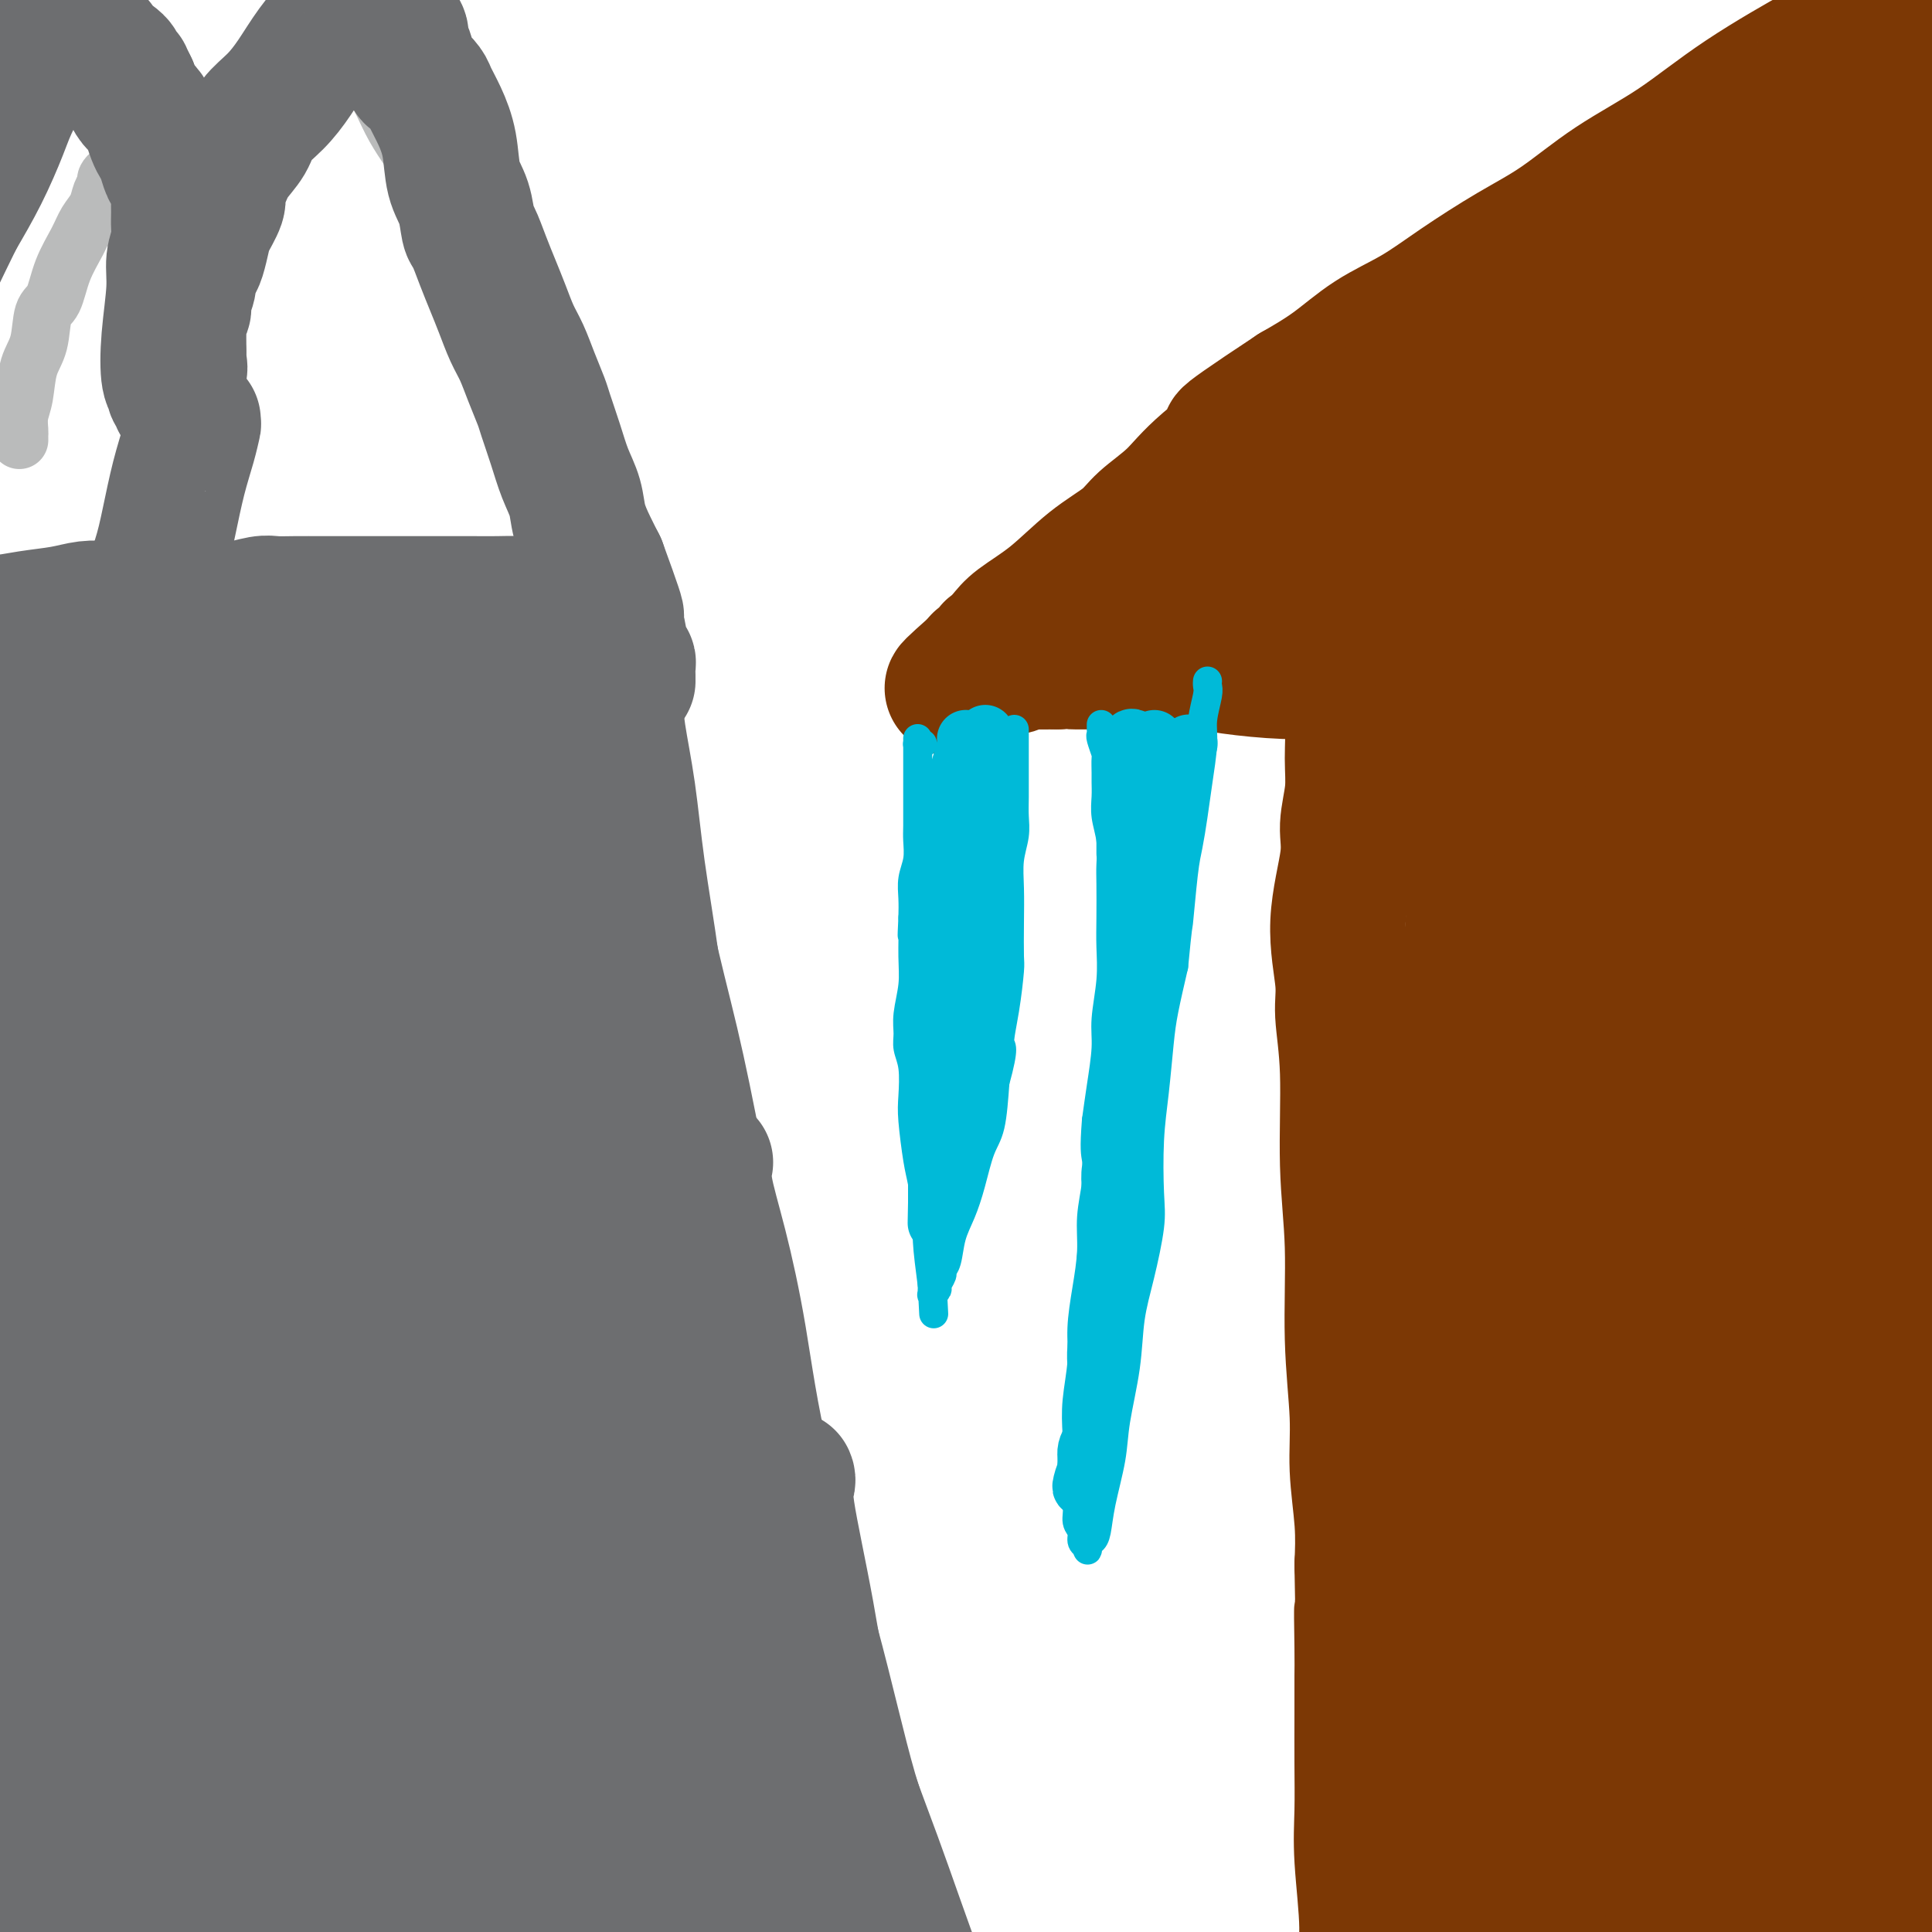 <svg viewBox='0 0 400 400' version='1.1' xmlns='http://www.w3.org/2000/svg' xmlns:xlink='http://www.w3.org/1999/xlink'><g fill='none' stroke='#7C3805' stroke-width='28' stroke-linecap='round' stroke-linejoin='round'><path d='M393,0c-0.029,-0.116 -0.059,-0.231 0,0c0.059,0.231 0.206,0.809 0,1c-0.206,0.191 -0.765,-0.003 -1,0c-0.235,0.003 -0.146,0.204 -1,1c-0.854,0.796 -2.652,2.186 -4,3c-1.348,0.814 -2.244,1.051 -4,2c-1.756,0.949 -4.370,2.610 -5,3c-0.630,0.390 0.723,-0.490 -2,1c-2.723,1.490 -9.521,5.351 -15,9c-5.479,3.649 -9.639,7.086 -14,10c-4.361,2.914 -8.925,5.304 -13,8c-4.075,2.696 -7.662,5.699 -11,8c-3.338,2.301 -6.427,3.899 -10,6c-3.573,2.101 -7.629,4.704 -11,7c-3.371,2.296 -6.058,4.286 -9,6c-2.942,1.714 -6.138,3.154 -9,5c-2.862,1.846 -5.389,4.099 -8,6c-2.611,1.901 -5.305,3.451 -8,5'/><path d='M268,81c-21.208,14.014 -11.727,8.547 -10,8c1.727,-0.547 -4.300,3.824 -8,7c-3.700,3.176 -5.074,5.156 -7,7c-1.926,1.844 -4.403,3.550 -6,5c-1.597,1.450 -2.315,2.643 -4,4c-1.685,1.357 -4.339,2.878 -7,5c-2.661,2.122 -5.329,4.843 -8,7c-2.671,2.157 -5.345,3.748 -7,5c-1.655,1.252 -2.289,2.164 -3,3c-0.711,0.836 -1.497,1.596 -2,2c-0.503,0.404 -0.723,0.452 -1,1c-0.277,0.548 -0.609,1.597 -1,2c-0.391,0.403 -0.840,0.160 -1,0c-0.160,-0.160 -0.033,-0.239 0,0c0.033,0.239 -0.030,0.795 0,1c0.030,0.205 0.151,0.059 0,0c-0.151,-0.059 -0.576,-0.029 -1,0'/><path d='M202,138c-9.986,8.818 -1.952,2.363 1,0c2.952,-2.363 0.821,-0.633 0,0c-0.821,0.633 -0.333,0.171 0,0c0.333,-0.171 0.513,-0.050 1,0c0.487,0.050 1.283,0.027 2,0c0.717,-0.027 1.355,-0.060 2,0c0.645,0.060 1.297,0.212 2,0c0.703,-0.212 1.459,-0.788 2,-1c0.541,-0.212 0.869,-0.061 2,0c1.131,0.061 3.066,0.030 5,0'/><path d='M219,137c3.075,-0.155 2.264,-0.042 3,0c0.736,0.042 3.020,0.014 5,0c1.980,-0.014 3.656,-0.014 6,0c2.344,0.014 5.355,0.042 8,0c2.645,-0.042 4.924,-0.154 7,0c2.076,0.154 3.949,0.574 7,1c3.051,0.426 7.280,0.859 11,1c3.720,0.141 6.931,-0.011 11,0c4.069,0.011 8.996,0.186 15,0c6.004,-0.186 13.084,-0.732 18,-1c4.916,-0.268 7.668,-0.257 13,-1c5.332,-0.743 13.244,-2.240 20,-3c6.756,-0.760 12.357,-0.781 18,-1c5.643,-0.219 11.326,-0.634 18,-1c6.674,-0.366 14.337,-0.683 22,-1'/><path d='M401,131c18.702,-1.345 10.958,-0.708 11,-1c0.042,-0.292 7.869,-1.512 11,-2c3.131,-0.488 1.565,-0.244 0,0'/><path d='M278,137c0.033,-0.029 0.065,-0.058 0,0c-0.065,0.058 -0.228,0.205 0,1c0.228,0.795 0.847,2.240 1,3c0.153,0.760 -0.160,0.835 0,2c0.160,1.165 0.791,3.421 1,6c0.209,2.579 -0.005,5.482 0,8c0.005,2.518 0.230,4.651 0,7c-0.230,2.349 -0.914,4.913 -1,7c-0.086,2.087 0.426,3.695 0,7c-0.426,3.305 -1.790,8.306 -2,13c-0.210,4.694 0.732,9.081 1,12c0.268,2.919 -0.140,4.370 0,7c0.140,2.630 0.826,6.440 1,12c0.174,5.560 -0.165,12.870 0,19c0.165,6.130 0.832,11.081 1,17c0.168,5.919 -0.165,12.807 0,19c0.165,6.193 0.828,11.691 1,16c0.172,4.309 -0.146,7.429 0,11c0.146,3.571 0.756,7.592 1,11c0.244,3.408 0.122,6.204 0,9'/><path d='M282,324c0.619,31.128 0.166,15.449 0,11c-0.166,-4.449 -0.044,2.334 0,6c0.044,3.666 0.011,4.216 0,6c-0.011,1.784 0.002,4.803 0,8c-0.002,3.197 -0.018,6.572 0,10c0.018,3.428 0.069,6.907 0,10c-0.069,3.093 -0.257,5.799 0,10c0.257,4.201 0.959,9.896 1,14c0.041,4.104 -0.577,6.616 -1,12c-0.423,5.384 -0.649,13.639 -1,19c-0.351,5.361 -0.825,7.828 -1,9c-0.175,1.172 -0.050,1.049 0,1c0.050,-0.049 0.025,-0.025 0,0'/><path d='M281,98c0.103,-0.023 0.207,-0.045 0,0c-0.207,0.045 -0.723,0.159 -2,1c-1.277,0.841 -3.314,2.410 -5,4c-1.686,1.590 -3.019,3.202 -4,4c-0.981,0.798 -1.609,0.783 -2,1c-0.391,0.217 -0.544,0.667 -1,1c-0.456,0.333 -1.216,0.548 0,0c1.216,-0.548 4.408,-1.858 9,-4c4.592,-2.142 10.583,-5.117 17,-9c6.417,-3.883 13.261,-8.674 19,-12c5.739,-3.326 10.374,-5.187 14,-7c3.626,-1.813 6.245,-3.577 1,-1c-5.245,2.577 -18.353,9.494 -29,16c-10.647,6.506 -18.835,12.599 -24,16c-5.165,3.401 -7.309,4.108 -9,5c-1.691,0.892 -2.928,1.968 -1,1c1.928,-0.968 7.022,-3.981 15,-8c7.978,-4.019 18.840,-9.044 27,-13c8.160,-3.956 13.617,-6.845 16,-8c2.383,-1.155 1.691,-0.578 1,0'/><path d='M323,85c6.341,-3.092 -6.806,3.179 -19,10c-12.194,6.821 -23.436,14.194 -33,20c-9.564,5.806 -17.449,10.047 -21,12c-3.551,1.953 -2.769,1.620 -3,2c-0.231,0.380 -1.474,1.473 0,0c1.474,-1.473 5.667,-5.511 16,-12c10.333,-6.489 26.808,-15.427 39,-22c12.192,-6.573 20.103,-10.781 25,-13c4.897,-2.219 6.782,-2.450 8,-3c1.218,-0.550 1.770,-1.420 -1,0c-2.770,1.420 -8.860,5.130 -13,7c-4.140,1.870 -6.328,1.900 -8,2c-1.672,0.100 -2.826,0.270 3,-6c5.826,-6.270 18.634,-18.980 24,-24c5.366,-5.020 3.291,-2.352 5,-3c1.709,-0.648 7.203,-4.614 7,-4c-0.203,0.614 -6.101,5.807 -12,11'/><path d='M340,62c-7.401,5.845 -19.903,14.957 -28,21c-8.097,6.043 -11.789,9.016 -15,11c-3.211,1.984 -5.942,2.977 -1,0c4.942,-2.977 17.558,-9.924 34,-20c16.442,-10.076 36.711,-23.279 51,-32c14.289,-8.721 22.600,-12.958 27,-15c4.400,-2.042 4.890,-1.888 3,-1c-1.890,0.888 -6.160,2.509 -15,8c-8.840,5.491 -22.248,14.850 -29,19c-6.752,4.150 -6.847,3.089 -7,2c-0.153,-1.089 -0.365,-2.207 7,-8c7.365,-5.793 22.308,-16.262 31,-22c8.692,-5.738 11.134,-6.744 14,-8c2.866,-1.256 6.156,-2.761 3,1c-3.156,3.761 -12.759,12.789 -21,20c-8.241,7.211 -15.121,12.606 -22,18'/><path d='M372,56c-8.893,7.212 -9.625,6.243 -11,7c-1.375,0.757 -3.392,3.239 -1,1c2.392,-2.239 9.193,-9.198 18,-17c8.807,-7.802 19.620,-16.447 26,-21c6.380,-4.553 8.327,-5.013 4,-3c-4.327,2.013 -14.927,6.498 -24,11c-9.073,4.502 -16.620,9.019 -22,12c-5.380,2.981 -8.592,4.424 -10,5c-1.408,0.576 -1.012,0.285 8,-5c9.012,-5.285 26.640,-15.565 37,-21c10.360,-5.435 13.453,-6.026 17,-8c3.547,-1.974 7.550,-5.333 2,0c-5.550,5.333 -20.653,19.357 -38,34c-17.347,14.643 -36.940,29.904 -52,41c-15.060,11.096 -25.589,18.027 -31,21c-5.411,2.973 -5.706,1.986 -6,1'/><path d='M289,114c-2.870,-0.357 8.454,-12.248 21,-22c12.546,-9.752 26.312,-17.363 36,-23c9.688,-5.637 15.297,-9.300 15,-7c-0.297,2.300 -6.499,10.562 -9,14c-2.501,3.438 -1.299,2.053 -9,9c-7.701,6.947 -24.304,22.225 -35,31c-10.696,8.775 -15.487,11.048 -18,12c-2.513,0.952 -2.750,0.582 7,-7c9.750,-7.582 29.486,-22.375 42,-31c12.514,-8.625 17.805,-11.082 23,-14c5.195,-2.918 10.294,-6.297 10,-4c-0.294,2.297 -5.979,10.270 -13,18c-7.021,7.730 -15.377,15.216 -20,19c-4.623,3.784 -5.514,3.865 -4,3c1.514,-0.865 5.433,-2.676 13,-8c7.567,-5.324 18.784,-14.162 30,-23'/><path d='M378,81c9.915,-7.287 13.201,-10.003 13,-9c-0.201,1.003 -3.889,5.726 -15,17c-11.111,11.274 -29.645,29.099 -39,38c-9.355,8.901 -9.530,8.877 -9,7c0.530,-1.877 1.765,-5.607 11,-15c9.235,-9.393 26.469,-24.448 39,-35c12.531,-10.552 20.359,-16.600 25,-20c4.641,-3.400 6.095,-4.151 4,-2c-2.095,2.151 -7.739,7.204 -15,14c-7.261,6.796 -16.138,15.333 -22,21c-5.862,5.667 -8.710,8.463 -6,6c2.710,-2.463 10.978,-10.185 20,-19c9.022,-8.815 18.800,-18.724 24,-24c5.200,-5.276 5.823,-5.921 5,-5c-0.823,0.921 -3.092,3.406 -9,10c-5.908,6.594 -15.454,17.297 -25,28'/><path d='M379,93c-7.424,8.189 -8.984,9.661 -8,8c0.984,-1.661 4.511,-6.457 10,-13c5.489,-6.543 12.940,-14.834 19,-21c6.060,-6.166 10.730,-10.208 13,-11c2.270,-0.792 2.141,1.666 -11,18c-13.141,16.334 -39.295,46.544 -40,51c-0.705,4.456 24.038,-16.842 39,-30c14.962,-13.158 20.145,-18.176 13,-11c-7.145,7.176 -26.616,26.547 -30,31c-3.384,4.453 9.319,-6.014 17,-12c7.681,-5.986 10.341,-7.493 13,-9'/><path d='M414,94c5.412,-4.227 3.942,-4.294 0,-1c-3.942,3.294 -10.356,9.947 -16,15c-5.644,5.053 -10.519,8.504 -13,10c-2.481,1.496 -2.567,1.037 -1,0c1.567,-1.037 4.789,-2.653 9,-5c4.211,-2.347 9.413,-5.427 12,-7c2.587,-1.573 2.561,-1.641 1,0c-1.561,1.641 -4.656,4.990 -7,7c-2.344,2.010 -3.935,2.679 -4,3c-0.065,0.321 1.397,0.293 5,-1c3.603,-1.293 9.347,-3.852 12,-5c2.653,-1.148 2.214,-0.886 1,0c-1.214,0.886 -3.204,2.396 -4,3c-0.796,0.604 -0.398,0.302 0,0'/><path d='M319,117c-0.002,0.011 -0.003,0.021 0,0c0.003,-0.021 0.012,-0.075 0,0c-0.012,0.075 -0.044,0.279 0,1c0.044,0.721 0.163,1.960 0,3c-0.163,1.040 -0.610,1.880 -1,3c-0.390,1.120 -0.723,2.521 -1,4c-0.277,1.479 -0.496,3.037 -1,5c-0.504,1.963 -1.291,4.333 -2,6c-0.709,1.667 -1.338,2.633 -2,4c-0.662,1.367 -1.357,3.135 -2,5c-0.643,1.865 -1.234,3.827 -2,6c-0.766,2.173 -1.708,4.556 -2,8c-0.292,3.444 0.066,7.949 0,13c-0.066,5.051 -0.557,10.647 -1,16c-0.443,5.353 -0.840,10.462 -1,14c-0.160,3.538 -0.084,5.503 0,9c0.084,3.497 0.177,8.525 0,13c-0.177,4.475 -0.625,8.397 -1,12c-0.375,3.603 -0.679,6.887 -1,10c-0.321,3.113 -0.661,6.057 -1,9'/><path d='M301,258c-1.061,15.743 -1.212,7.101 -1,6c0.212,-1.101 0.789,5.339 1,10c0.211,4.661 0.058,7.543 0,11c-0.058,3.457 -0.019,7.488 0,11c0.019,3.512 0.019,6.504 0,9c-0.019,2.496 -0.057,4.494 0,7c0.057,2.506 0.211,5.518 0,8c-0.211,2.482 -0.786,4.432 -1,7c-0.214,2.568 -0.069,5.753 0,8c0.069,2.247 0.060,3.555 0,6c-0.060,2.445 -0.171,6.028 0,9c0.171,2.972 0.623,5.333 1,8c0.377,2.667 0.678,5.641 1,9c0.322,3.359 0.663,7.103 1,11c0.337,3.897 0.668,7.949 1,12'/><path d='M304,390c0.574,7.333 0.011,5.665 0,7c-0.011,1.335 0.532,5.672 1,8c0.468,2.328 0.861,2.646 1,4c0.139,1.354 0.023,3.745 0,5c-0.023,1.255 0.046,1.374 0,1c-0.046,-0.374 -0.206,-1.240 0,-1c0.206,0.240 0.778,1.587 0,-3c-0.778,-4.587 -2.905,-15.108 -4,-25c-1.095,-9.892 -1.156,-19.157 -1,-27c0.156,-7.843 0.531,-14.265 1,-22c0.469,-7.735 1.034,-16.782 2,-25c0.966,-8.218 2.333,-15.608 4,-24c1.667,-8.392 3.632,-17.785 5,-28c1.368,-10.215 2.137,-21.250 3,-30c0.863,-8.750 1.818,-15.214 3,-23c1.182,-7.786 2.591,-16.893 4,-26'/><path d='M323,181c3.884,-28.229 3.094,-20.803 3,-23c-0.094,-2.197 0.509,-14.017 1,-20c0.491,-5.983 0.871,-6.130 1,-7c0.129,-0.870 0.007,-2.462 0,-1c-0.007,1.462 0.099,5.979 0,16c-0.099,10.021 -0.405,25.547 -1,40c-0.595,14.453 -1.481,27.834 -2,38c-0.519,10.166 -0.672,17.116 -1,28c-0.328,10.884 -0.831,25.703 -1,38c-0.169,12.297 -0.003,22.074 0,30c0.003,7.926 -0.158,14.003 0,20c0.158,5.997 0.633,11.913 1,16c0.367,4.087 0.624,6.343 1,8c0.376,1.657 0.870,2.715 1,4c0.130,1.285 -0.106,2.796 0,-2c0.106,-4.796 0.553,-15.898 1,-27'/><path d='M327,339c0.405,-12.156 0.918,-28.045 1,-41c0.082,-12.955 -0.266,-22.976 0,-37c0.266,-14.024 1.147,-32.050 3,-46c1.853,-13.950 4.680,-23.824 7,-33c2.320,-9.176 4.134,-17.655 6,-24c1.866,-6.345 3.786,-10.556 5,-13c1.214,-2.444 1.723,-3.121 3,-2c1.277,1.121 3.322,4.041 4,12c0.678,7.959 -0.012,20.959 -1,34c-0.988,13.041 -2.276,26.124 -3,35c-0.724,8.876 -0.885,13.544 -1,21c-0.115,7.456 -0.183,17.700 0,24c0.183,6.300 0.616,8.658 1,12c0.384,3.342 0.719,7.669 1,-1c0.281,-8.669 0.509,-30.334 1,-46c0.491,-15.666 1.246,-25.333 2,-35'/><path d='M356,199c1.599,-20.227 3.597,-29.795 6,-38c2.403,-8.205 5.213,-15.049 7,-20c1.787,-4.951 2.553,-8.010 4,-6c1.447,2.010 3.575,9.089 4,19c0.425,9.911 -0.854,22.654 -2,38c-1.146,15.346 -2.158,33.296 -3,46c-0.842,12.704 -1.513,20.163 -2,25c-0.487,4.837 -0.792,7.051 -1,9c-0.208,1.949 -0.321,3.632 1,-2c1.321,-5.632 4.077,-18.580 7,-36c2.923,-17.420 6.013,-39.313 9,-55c2.987,-15.687 5.869,-25.167 8,-30c2.131,-4.833 3.509,-5.017 4,-6c0.491,-0.983 0.094,-2.765 0,2c-0.094,4.765 0.116,16.076 0,30c-0.116,13.924 -0.558,30.462 -1,47'/><path d='M397,222c-0.093,19.265 0.173,27.926 0,35c-0.173,7.074 -0.787,12.560 -1,16c-0.213,3.440 -0.026,4.833 0,1c0.026,-3.833 -0.110,-12.892 0,-27c0.110,-14.108 0.464,-33.267 2,-48c1.536,-14.733 4.254,-25.042 6,-33c1.746,-7.958 2.521,-13.565 3,-16c0.479,-2.435 0.662,-1.697 1,-2c0.338,-0.303 0.831,-1.645 1,4c0.169,5.645 0.015,18.278 -1,33c-1.015,14.722 -2.892,31.535 -4,43c-1.108,11.465 -1.446,17.583 -3,26c-1.554,8.417 -4.324,19.132 -6,29c-1.676,9.868 -2.259,18.887 -3,27c-0.741,8.113 -1.640,15.318 -2,22c-0.360,6.682 -0.180,12.841 0,19'/><path d='M390,351c-2.588,27.661 -0.059,13.815 1,12c1.059,-1.815 0.648,8.401 1,15c0.352,6.599 1.468,9.581 2,12c0.532,2.419 0.478,4.274 1,10c0.522,5.726 1.618,15.324 2,21c0.382,5.676 0.051,7.428 0,8c-0.051,0.572 0.179,-0.038 0,0c-0.179,0.038 -0.765,0.725 -1,1c-0.235,0.275 -0.117,0.137 0,0'/><path d='M383,246c0.006,-0.058 0.011,-0.117 0,0c-0.011,0.117 -0.039,0.408 0,1c0.039,0.592 0.146,1.484 0,2c-0.146,0.516 -0.546,0.655 -1,4c-0.454,3.345 -0.961,9.897 -1,17c-0.039,7.103 0.389,14.757 0,22c-0.389,7.243 -1.597,14.076 -2,20c-0.403,5.924 -0.003,10.940 -1,20c-0.997,9.060 -3.391,22.165 -4,37c-0.609,14.835 0.569,31.399 1,40c0.431,8.601 0.116,9.239 0,10c-0.116,0.761 -0.033,1.646 0,2c0.033,0.354 0.017,0.177 0,0'/><path d='M375,257c0.005,-0.151 0.009,-0.302 0,0c-0.009,0.302 -0.032,1.056 0,2c0.032,0.944 0.120,2.076 0,4c-0.120,1.924 -0.449,4.639 -1,14c-0.551,9.361 -1.325,25.367 -2,41c-0.675,15.633 -1.253,30.893 -2,45c-0.747,14.107 -1.664,27.059 -2,37c-0.336,9.941 -0.090,16.869 0,21c0.090,4.131 0.026,5.466 0,6c-0.026,0.534 -0.013,0.267 0,0'/><path d='M354,282c-0.006,-0.239 -0.012,-0.477 0,0c0.012,0.477 0.044,1.670 0,5c-0.044,3.330 -0.162,8.796 0,15c0.162,6.204 0.604,13.147 1,20c0.396,6.853 0.747,13.615 1,20c0.253,6.385 0.408,12.392 1,24c0.592,11.608 1.621,28.818 2,42c0.379,13.182 0.108,22.338 0,26c-0.108,3.662 -0.054,1.831 0,0'/><path d='M350,287c0.006,0.115 0.012,0.230 0,0c-0.012,-0.230 -0.040,-0.804 0,-1c0.040,-0.196 0.150,-0.015 0,1c-0.150,1.015 -0.559,2.862 -1,8c-0.441,5.138 -0.913,13.567 -1,21c-0.087,7.433 0.212,13.870 0,26c-0.212,12.130 -0.933,29.952 -1,45c-0.067,15.048 0.520,27.321 1,35c0.480,7.679 0.851,10.766 1,12c0.149,1.234 0.074,0.617 0,0'/><path d='M333,306c0.008,0.371 0.016,0.741 0,1c-0.016,0.259 -0.057,0.406 0,1c0.057,0.594 0.211,1.634 0,4c-0.211,2.366 -0.789,6.057 -1,18c-0.211,11.943 -0.057,32.139 0,48c0.057,15.861 0.015,27.386 0,39c-0.015,11.614 -0.004,23.318 0,28c0.004,4.682 0.002,2.341 0,0'/><path d='M321,340c0.006,0.162 0.013,0.324 0,1c-0.013,0.676 -0.044,1.866 0,3c0.044,1.134 0.165,2.211 0,7c-0.165,4.789 -0.615,13.290 -1,20c-0.385,6.710 -0.705,11.630 -1,16c-0.295,4.370 -0.563,8.192 -1,15c-0.437,6.808 -1.041,16.602 -1,26c0.041,9.398 0.726,18.399 1,22c0.274,3.601 0.137,1.800 0,0'/><path d='M314,368c0.115,-0.137 0.230,-0.273 0,0c-0.230,0.273 -0.804,0.957 -1,2c-0.196,1.043 -0.014,2.445 0,6c0.014,3.555 -0.141,9.262 0,16c0.141,6.738 0.576,14.506 1,20c0.424,5.494 0.835,8.712 1,10c0.165,1.288 0.082,0.644 0,0'/></g>
<g fill='none' stroke='#00BAD8' stroke-width='6' stroke-linecap='round' stroke-linejoin='round'><path d='M191,154c-0.423,-0.031 -0.845,-0.062 -1,0c-0.155,0.062 -0.041,0.215 0,0c0.041,-0.215 0.011,-0.800 0,-1c-0.011,-0.200 -0.003,-0.014 0,0c0.003,0.014 0.001,-0.144 0,0c-0.001,0.144 -0.000,0.591 0,1c0.000,0.409 0.000,0.781 0,1c-0.000,0.219 -0.000,0.286 0,1c0.000,0.714 -0.000,2.076 0,3c0.000,0.924 0.000,1.409 0,2c-0.000,0.591 -0.000,1.287 0,2c0.000,0.713 0.001,1.443 0,2c-0.001,0.557 -0.004,0.942 0,2c0.004,1.058 0.015,2.789 0,4c-0.015,1.211 -0.057,1.902 0,3c0.057,1.098 0.211,2.604 0,4c-0.211,1.396 -0.788,2.684 -1,4c-0.212,1.316 -0.061,2.662 0,4c0.061,1.338 0.030,2.669 0,4'/><path d='M189,190c-0.305,6.021 -0.067,3.072 0,3c0.067,-0.072 -0.036,2.732 0,5c0.036,2.268 0.209,4.001 0,6c-0.209,1.999 -0.802,4.264 -1,6c-0.198,1.736 -0.001,2.942 0,4c0.001,1.058 -0.193,1.967 0,3c0.193,1.033 0.772,2.191 1,4c0.228,1.809 0.103,4.270 0,6c-0.103,1.730 -0.186,2.731 0,5c0.186,2.269 0.641,5.807 1,8c0.359,2.193 0.622,3.041 1,5c0.378,1.959 0.871,5.027 1,7c0.129,1.973 -0.106,2.849 0,5c0.106,2.151 0.553,5.575 1,9'/><path d='M193,266c0.619,11.769 0.166,3.192 0,0c-0.166,-3.192 -0.046,-0.998 0,0c0.046,0.998 0.016,0.800 0,1c-0.016,0.200 -0.020,0.798 0,1c0.020,0.202 0.062,0.009 0,0c-0.062,-0.009 -0.228,0.167 0,0c0.228,-0.167 0.849,-0.675 1,-1c0.151,-0.325 -0.168,-0.466 0,-1c0.168,-0.534 0.821,-1.460 1,-2c0.179,-0.540 -0.118,-0.693 0,-1c0.118,-0.307 0.650,-0.767 1,-2c0.350,-1.233 0.517,-3.239 1,-5c0.483,-1.761 1.281,-3.279 2,-5c0.719,-1.721 1.358,-3.647 2,-6c0.642,-2.353 1.288,-5.134 2,-7c0.712,-1.866 1.489,-2.819 2,-5c0.511,-2.181 0.755,-5.591 1,-9'/><path d='M206,224c2.193,-8.008 1.176,-7.028 1,-8c-0.176,-0.972 0.489,-3.896 1,-7c0.511,-3.104 0.868,-6.387 1,-8c0.132,-1.613 0.039,-1.554 0,-3c-0.039,-1.446 -0.025,-4.396 0,-7c0.025,-2.604 0.059,-4.862 0,-7c-0.059,-2.138 -0.212,-4.155 0,-6c0.212,-1.845 0.789,-3.518 1,-5c0.211,-1.482 0.057,-2.774 0,-4c-0.057,-1.226 -0.015,-2.385 0,-4c0.015,-1.615 0.004,-3.687 0,-5c-0.004,-1.313 -0.001,-1.867 0,-3c0.001,-1.133 0.000,-2.843 0,-4c-0.000,-1.157 -0.000,-1.759 0,-2c0.000,-0.241 0.000,-0.120 0,0'/><path d='M228,150c0.002,0.451 0.004,0.902 0,1c-0.004,0.098 -0.015,-0.159 0,0c0.015,0.159 0.057,0.732 0,1c-0.057,0.268 -0.211,0.231 0,1c0.211,0.769 0.789,2.344 1,3c0.211,0.656 0.056,0.393 0,1c-0.056,0.607 -0.011,2.082 0,3c0.011,0.918 -0.011,1.278 0,2c0.011,0.722 0.056,1.807 0,3c-0.056,1.193 -0.211,2.495 0,4c0.211,1.505 0.788,3.212 1,5c0.212,1.788 0.058,3.658 0,5c-0.058,1.342 -0.019,2.157 0,4c0.019,1.843 0.020,4.712 0,7c-0.020,2.288 -0.061,3.993 0,6c0.061,2.007 0.224,4.317 0,7c-0.224,2.683 -0.833,5.740 -1,8c-0.167,2.260 0.109,3.724 0,6c-0.109,2.276 -0.603,5.365 -1,8c-0.397,2.635 -0.699,4.818 -1,7'/><path d='M227,232c-0.481,6.085 -0.184,6.799 0,8c0.184,1.201 0.256,2.889 0,5c-0.256,2.111 -0.838,4.645 -1,7c-0.162,2.355 0.097,4.533 0,7c-0.097,2.467 -0.548,5.224 -1,8c-0.452,2.776 -0.904,5.571 -1,8c-0.096,2.429 0.166,4.492 0,7c-0.166,2.508 -0.758,5.462 -1,8c-0.242,2.538 -0.132,4.662 0,7c0.132,2.338 0.288,4.891 0,7c-0.288,2.109 -1.020,3.773 -1,5c0.020,1.227 0.793,2.017 1,3c0.207,0.983 -0.151,2.160 0,3c0.151,0.840 0.810,1.341 1,2c0.190,0.659 -0.089,1.474 0,2c0.089,0.526 0.544,0.763 1,1'/><path d='M225,320c0.417,1.747 -0.039,0.615 0,0c0.039,-0.615 0.573,-0.715 1,-1c0.427,-0.285 0.748,-0.757 1,-2c0.252,-1.243 0.434,-3.256 1,-6c0.566,-2.744 1.516,-6.217 2,-9c0.484,-2.783 0.501,-4.876 1,-8c0.499,-3.124 1.479,-7.278 2,-11c0.521,-3.722 0.584,-7.013 1,-10c0.416,-2.987 1.186,-5.669 2,-9c0.814,-3.331 1.671,-7.310 2,-10c0.329,-2.690 0.129,-4.092 0,-7c-0.129,-2.908 -0.186,-7.323 0,-11c0.186,-3.677 0.617,-6.614 1,-10c0.383,-3.386 0.719,-7.219 1,-10c0.281,-2.781 0.509,-4.509 1,-7c0.491,-2.491 1.246,-5.746 2,-9'/><path d='M243,200c0.952,-9.863 0.832,-7.520 1,-9c0.168,-1.480 0.623,-6.783 1,-10c0.377,-3.217 0.674,-4.347 1,-6c0.326,-1.653 0.680,-3.829 1,-6c0.320,-2.171 0.608,-4.336 1,-7c0.392,-2.664 0.890,-5.828 1,-8c0.110,-2.172 -0.167,-3.353 0,-5c0.167,-1.647 0.777,-3.761 1,-5c0.223,-1.239 0.060,-1.603 0,-2c-0.060,-0.397 -0.017,-0.828 0,-1c0.017,-0.172 0.009,-0.086 0,0'/></g>
<g fill='none' stroke='#00BAD8' stroke-width='12' stroke-linecap='round' stroke-linejoin='round'><path d='M200,153c0.006,0.005 0.012,0.009 0,0c-0.012,-0.009 -0.041,-0.032 0,0c0.041,0.032 0.151,0.120 0,1c-0.151,0.880 -0.563,2.552 -1,4c-0.437,1.448 -0.901,2.673 -1,4c-0.099,1.327 0.166,2.757 0,4c-0.166,1.243 -0.761,2.301 -1,3c-0.239,0.699 -0.120,1.040 0,2c0.120,0.960 0.242,2.538 0,4c-0.242,1.462 -0.850,2.807 -1,4c-0.150,1.193 0.156,2.233 0,3c-0.156,0.767 -0.774,1.261 -1,2c-0.226,0.739 -0.061,1.724 0,3c0.061,1.276 0.016,2.844 0,4c-0.016,1.156 -0.005,1.902 0,3c0.005,1.098 0.002,2.549 0,4'/><path d='M195,198c-1.000,7.932 -1.000,5.261 -1,6c0.000,0.739 0.000,4.886 0,7c-0.000,2.114 0.000,2.194 0,3c0.000,0.806 0.000,2.339 0,4c0.000,1.661 0.000,3.449 0,5c0.000,1.551 0.000,2.866 0,4c0.000,1.134 0.000,2.086 0,3c0.000,0.914 0.000,1.791 0,3c0.000,1.209 0.000,2.750 0,4c0.000,1.250 0.000,2.208 0,3c0.000,0.792 0.000,1.419 0,2c0.000,0.581 0.000,1.118 0,2c0.000,0.882 0.000,2.109 0,3c0.000,0.891 0.000,1.445 0,2'/><path d='M194,249c-0.155,7.995 -0.041,2.483 0,1c0.041,-1.483 0.011,1.062 0,2c-0.011,0.938 -0.003,0.268 0,0c0.003,-0.268 0.002,-0.134 0,0'/><path d='M204,152c-0.000,0.017 -0.000,0.034 0,0c0.000,-0.034 0.000,-0.120 0,0c-0.000,0.120 -0.000,0.447 0,1c0.000,0.553 0.000,1.333 0,2c-0.000,0.667 -0.000,1.222 0,2c0.000,0.778 0.001,1.779 0,3c-0.001,1.221 -0.003,2.660 0,4c0.003,1.340 0.012,2.580 0,4c-0.012,1.420 -0.045,3.020 0,5c0.045,1.980 0.170,4.339 0,6c-0.170,1.661 -0.633,2.625 -1,4c-0.367,1.375 -0.638,3.161 -1,5c-0.362,1.839 -0.815,3.731 -1,5c-0.185,1.269 -0.101,1.914 0,3c0.101,1.086 0.220,2.611 0,4c-0.220,1.389 -0.777,2.640 -1,4c-0.223,1.360 -0.111,2.828 0,4c0.111,1.172 0.222,2.046 0,3c-0.222,0.954 -0.778,1.987 -1,3c-0.222,1.013 -0.111,2.007 0,3'/><path d='M199,217c-0.789,10.580 -0.263,4.530 0,3c0.263,-1.530 0.263,1.459 0,3c-0.263,1.541 -0.788,1.634 -1,2c-0.212,0.366 -0.109,1.006 0,2c0.109,0.994 0.225,2.343 0,3c-0.225,0.657 -0.792,0.621 -1,1c-0.208,0.379 -0.056,1.174 0,2c0.056,0.826 0.015,1.684 0,2c-0.015,0.316 -0.004,0.090 0,0c0.004,-0.090 0.002,-0.045 0,0'/><path d='M239,153c-0.001,0.416 -0.001,0.832 0,1c0.001,0.168 0.004,0.087 0,0c-0.004,-0.087 -0.015,-0.179 0,0c0.015,0.179 0.057,0.629 0,1c-0.057,0.371 -0.211,0.661 0,1c0.211,0.339 0.788,0.726 1,1c0.212,0.274 0.058,0.436 0,1c-0.058,0.564 -0.019,1.530 0,2c0.019,0.470 0.019,0.443 0,1c-0.019,0.557 -0.057,1.699 0,3c0.057,1.301 0.208,2.760 0,4c-0.208,1.240 -0.774,2.260 -1,3c-0.226,0.740 -0.113,1.198 0,2c0.113,0.802 0.226,1.947 0,3c-0.226,1.053 -0.792,2.014 -1,3c-0.208,0.986 -0.060,1.996 0,3c0.060,1.004 0.030,2.002 0,3'/><path d='M238,185c-0.338,5.738 -0.683,4.081 -1,4c-0.317,-0.081 -0.607,1.412 -1,3c-0.393,1.588 -0.889,3.270 -1,5c-0.111,1.730 0.163,3.509 0,5c-0.163,1.491 -0.761,2.695 -1,4c-0.239,1.305 -0.117,2.710 0,4c0.117,1.290 0.228,2.465 0,4c-0.228,1.535 -0.796,3.429 -1,5c-0.204,1.571 -0.045,2.819 0,4c0.045,1.181 -0.026,2.297 0,3c0.026,0.703 0.147,0.995 0,2c-0.147,1.005 -0.561,2.722 -1,4c-0.439,1.278 -0.901,2.116 -1,3c-0.099,0.884 0.166,1.815 0,3c-0.166,1.185 -0.762,2.624 -1,4c-0.238,1.376 -0.119,2.688 0,4'/><path d='M230,246c-1.254,10.175 -0.388,5.113 0,4c0.388,-1.113 0.297,1.723 0,4c-0.297,2.277 -0.801,3.995 -1,6c-0.199,2.005 -0.092,4.297 0,6c0.092,1.703 0.168,2.815 0,4c-0.168,1.185 -0.581,2.442 -1,4c-0.419,1.558 -0.844,3.417 -1,5c-0.156,1.583 -0.042,2.889 0,4c0.042,1.111 0.012,2.028 0,3c-0.012,0.972 -0.006,2.000 0,3c0.006,1.000 0.012,1.973 0,3c-0.012,1.027 -0.042,2.110 0,3c0.042,0.890 0.156,1.589 0,2c-0.156,0.411 -0.580,0.534 -1,1c-0.420,0.466 -0.834,1.276 -1,2c-0.166,0.724 -0.083,1.362 0,2'/><path d='M225,302c-0.713,9.238 0.005,4.332 0,3c-0.005,-1.332 -0.732,0.911 -1,2c-0.268,1.089 -0.077,1.026 0,1c0.077,-0.026 0.038,-0.013 0,0'/><path d='M235,153c0.121,0.072 0.243,0.145 0,0c-0.243,-0.145 -0.850,-0.507 -1,0c-0.150,0.507 0.156,1.883 0,3c-0.156,1.117 -0.774,1.975 -1,3c-0.226,1.025 -0.061,2.216 0,3c0.061,0.784 0.016,1.160 0,2c-0.016,0.840 -0.004,2.143 0,3c0.004,0.857 0.001,1.269 0,3c-0.001,1.731 -0.000,4.780 0,6c0.000,1.220 0.000,0.610 0,0'/><path d='M246,154c0.089,-0.065 0.178,-0.129 0,0c-0.178,0.129 -0.622,0.452 -1,1c-0.378,0.548 -0.689,1.322 -1,3c-0.311,1.678 -0.622,4.259 -1,6c-0.378,1.741 -0.822,2.640 -1,3c-0.178,0.360 -0.089,0.180 0,0'/></g>
<g fill='none' stroke='#BABBBB' stroke-width='12' stroke-linecap='round' stroke-linejoin='round'><path d='M4,91c0.002,0.102 0.004,0.203 0,0c-0.004,-0.203 -0.013,-0.711 0,-1c0.013,-0.289 0.049,-0.360 0,-1c-0.049,-0.640 -0.183,-1.849 0,-3c0.183,-1.151 0.682,-2.245 1,-4c0.318,-1.755 0.454,-4.172 1,-6c0.546,-1.828 1.501,-3.065 2,-5c0.499,-1.935 0.542,-4.566 1,-6c0.458,-1.434 1.331,-1.671 2,-3c0.669,-1.329 1.135,-3.749 2,-6c0.865,-2.251 2.131,-4.333 3,-6c0.869,-1.667 1.342,-2.918 2,-4c0.658,-1.082 1.501,-1.993 2,-3c0.499,-1.007 0.656,-2.108 1,-3c0.344,-0.892 0.876,-1.573 1,-2c0.124,-0.427 -0.161,-0.598 0,-1c0.161,-0.402 0.767,-1.035 1,-1c0.233,0.035 0.092,0.738 0,1c-0.092,0.262 -0.136,0.083 0,0c0.136,-0.083 0.452,-0.070 1,1c0.548,1.070 1.326,3.196 2,5c0.674,1.804 1.242,3.285 2,6c0.758,2.715 1.706,6.665 2,10c0.294,3.335 -0.066,6.056 0,9c0.066,2.944 0.556,6.112 1,9c0.444,2.888 0.841,5.496 1,7c0.159,1.504 0.081,1.905 0,3c-0.081,1.095 -0.166,2.884 0,4c0.166,1.116 0.583,1.558 1,2'/><path d='M33,93c0.399,5.608 -0.104,2.627 0,2c0.104,-0.627 0.816,1.100 1,2c0.184,0.900 -0.162,0.974 0,1c0.162,0.026 0.830,0.005 1,0c0.170,-0.005 -0.157,0.006 0,0c0.157,-0.006 0.797,-0.030 1,0c0.203,0.030 -0.031,0.115 0,-1c0.031,-1.115 0.325,-3.429 1,-6c0.675,-2.571 1.729,-5.400 2,-8c0.271,-2.600 -0.241,-4.972 0,-8c0.241,-3.028 1.234,-6.713 2,-10c0.766,-3.287 1.304,-6.175 2,-9c0.696,-2.825 1.551,-5.585 2,-8c0.449,-2.415 0.491,-4.483 1,-7c0.509,-2.517 1.484,-5.482 2,-7c0.516,-1.518 0.572,-1.590 1,-3c0.428,-1.410 1.228,-4.160 2,-6c0.772,-1.840 1.516,-2.772 2,-4c0.484,-1.228 0.707,-2.751 1,-4c0.293,-1.249 0.657,-2.222 1,-3c0.343,-0.778 0.664,-1.359 1,-2c0.336,-0.641 0.686,-1.340 1,-2c0.314,-0.660 0.591,-1.279 1,-2c0.409,-0.721 0.951,-1.542 1,-2c0.049,-0.458 -0.393,-0.553 0,-1c0.393,-0.447 1.621,-1.248 2,-2c0.379,-0.752 -0.092,-1.456 0,-2c0.092,-0.544 0.746,-0.929 1,-1c0.254,-0.071 0.107,0.173 0,0c-0.107,-0.173 -0.173,-0.764 0,-1c0.173,-0.236 0.587,-0.118 1,0'/><path d='M63,-1c2.316,-5.414 0.606,-1.451 0,0c-0.606,1.451 -0.107,0.388 0,0c0.107,-0.388 -0.179,-0.103 0,0c0.179,0.103 0.824,0.022 1,0c0.176,-0.022 -0.115,0.015 0,0c0.115,-0.015 0.636,-0.082 1,0c0.364,0.082 0.572,0.314 1,1c0.428,0.686 1.076,1.826 2,3c0.924,1.174 2.123,2.382 3,4c0.877,1.618 1.431,3.646 2,5c0.569,1.354 1.153,2.034 2,3c0.847,0.966 1.955,2.218 3,4c1.045,1.782 2.026,4.095 3,6c0.974,1.905 1.942,3.403 3,5c1.058,1.597 2.205,3.292 3,5c0.795,1.708 1.238,3.429 2,5c0.762,1.571 1.842,2.991 3,5c1.158,2.009 2.393,4.605 3,6c0.607,1.395 0.584,1.588 1,3c0.416,1.412 1.270,4.042 2,6c0.730,1.958 1.337,3.243 2,5c0.663,1.757 1.381,3.986 2,6c0.619,2.014 1.140,3.815 2,6c0.860,2.185 2.060,4.755 3,7c0.940,2.245 1.621,4.164 2,6c0.379,1.836 0.457,3.591 1,6c0.543,2.409 1.552,5.474 2,7c0.448,1.526 0.337,1.512 1,3c0.663,1.488 2.102,4.478 3,7c0.898,2.522 1.257,4.578 2,7c0.743,2.422 1.872,5.211 3,8'/><path d='M121,128c4.626,13.382 3.190,8.338 3,8c-0.190,-0.338 0.867,4.031 2,7c1.133,2.969 2.341,4.538 3,6c0.659,1.462 0.769,2.819 1,5c0.231,2.181 0.583,5.188 1,7c0.417,1.812 0.899,2.430 1,3c0.101,0.570 -0.180,1.092 0,2c0.180,0.908 0.821,2.204 1,4c0.179,1.796 -0.105,4.094 0,6c0.105,1.906 0.600,3.421 1,5c0.400,1.579 0.704,3.224 1,5c0.296,1.776 0.582,3.684 1,6c0.418,2.316 0.966,5.041 2,8c1.034,2.959 2.552,6.150 3,8c0.448,1.850 -0.174,2.357 0,4c0.174,1.643 1.146,4.423 2,7c0.854,2.577 1.591,4.951 2,7c0.409,2.049 0.491,3.773 1,6c0.509,2.227 1.446,4.958 2,8c0.554,3.042 0.726,6.396 1,9c0.274,2.604 0.650,4.457 1,6c0.350,1.543 0.674,2.775 1,5c0.326,2.225 0.653,5.444 1,7c0.347,1.556 0.714,1.448 1,3c0.286,1.552 0.493,4.764 1,8c0.507,3.236 1.316,6.498 2,10c0.684,3.502 1.244,7.245 2,11c0.756,3.755 1.708,7.522 2,11c0.292,3.478 -0.075,6.667 0,10c0.075,3.333 0.593,6.809 1,10c0.407,3.191 0.704,6.095 1,9'/><path d='M162,339c2.648,16.968 2.267,9.888 2,8c-0.267,-1.888 -0.420,1.415 0,4c0.420,2.585 1.414,4.452 3,9c1.586,4.548 3.763,11.776 5,15c1.237,3.224 1.534,2.445 2,4c0.466,1.555 1.103,5.444 2,8c0.897,2.556 2.055,3.778 3,6c0.945,2.222 1.678,5.444 3,9c1.322,3.556 3.235,7.444 4,9c0.765,1.556 0.383,0.778 0,0'/></g>
<g fill='none' stroke='#6D6E70' stroke-width='28' stroke-linecap='round' stroke-linejoin='round'><path d='M174,402c-0.311,-0.371 -0.622,-0.741 -1,-1c-0.378,-0.259 -0.821,-0.406 -3,-4c-2.179,-3.594 -6.092,-10.635 -10,-18c-3.908,-7.365 -7.810,-15.053 -12,-25c-4.190,-9.947 -8.668,-22.154 -11,-29c-2.332,-6.846 -2.517,-8.333 -4,-14c-1.483,-5.667 -4.264,-15.514 -6,-22c-1.736,-6.486 -2.427,-9.610 -3,-12c-0.573,-2.390 -1.028,-4.046 -1,-5c0.028,-0.954 0.539,-1.206 1,-1c0.461,0.206 0.872,0.870 3,5c2.128,4.130 5.972,11.728 9,19c3.028,7.272 5.241,14.220 8,23c2.759,8.780 6.064,19.393 8,25c1.936,5.607 2.503,6.207 4,11c1.497,4.793 3.923,13.777 6,20c2.077,6.223 3.804,9.685 5,13c1.196,3.315 1.861,6.483 2,8c0.139,1.517 -0.246,1.383 -1,1c-0.754,-0.383 -1.876,-1.014 -5,-7c-3.124,-5.986 -8.251,-17.325 -12,-28c-3.749,-10.675 -6.121,-20.686 -9,-32c-2.879,-11.314 -6.264,-23.931 -8,-31c-1.736,-7.069 -1.824,-8.589 -3,-14c-1.176,-5.411 -3.440,-14.711 -5,-22c-1.560,-7.289 -2.415,-12.566 -3,-18c-0.585,-5.434 -0.899,-11.023 -1,-14c-0.101,-2.977 0.011,-3.340 0,-4c-0.011,-0.660 -0.146,-1.617 1,3c1.146,4.617 3.573,14.809 6,25'/><path d='M129,254c1.980,8.841 3.430,16.943 5,25c1.570,8.057 3.261,16.070 4,20c0.739,3.930 0.527,3.777 1,7c0.473,3.223 1.630,9.822 2,12c0.370,2.178 -0.049,-0.064 0,0c0.049,0.064 0.566,2.436 0,-1c-0.566,-3.436 -2.216,-12.679 -4,-23c-1.784,-10.321 -3.703,-21.719 -6,-32c-2.297,-10.281 -4.972,-19.444 -7,-27c-2.028,-7.556 -3.410,-13.506 -5,-19c-1.590,-5.494 -3.389,-10.534 -4,-13c-0.611,-2.466 -0.034,-2.360 0,-3c0.034,-0.640 -0.474,-2.028 -1,-3c-0.526,-0.972 -1.071,-1.529 -1,3c0.071,4.529 0.758,14.142 2,24c1.242,9.858 3.041,19.959 5,30c1.959,10.041 4.080,20.021 6,30c1.920,9.979 3.638,19.958 5,27c1.362,7.042 2.367,11.146 3,14c0.633,2.854 0.894,4.459 1,5c0.106,0.541 0.057,0.017 0,0c-0.057,-0.017 -0.123,0.473 -1,-3c-0.877,-3.473 -2.564,-10.908 -5,-21c-2.436,-10.092 -5.620,-22.840 -8,-36c-2.380,-13.160 -3.958,-26.733 -5,-40c-1.042,-13.267 -1.550,-26.228 -2,-36c-0.450,-9.772 -0.842,-16.353 -1,-21c-0.158,-4.647 -0.084,-7.359 0,-9c0.084,-1.641 0.176,-2.211 0,-3c-0.176,-0.789 -0.622,-1.797 0,1c0.622,2.797 2.311,9.398 4,16'/><path d='M117,178c1.196,7.648 2.186,18.270 4,28c1.814,9.730 4.453,18.570 6,26c1.547,7.430 2.003,13.451 4,23c1.997,9.549 5.537,22.626 7,28c1.463,5.374 0.851,3.044 1,3c0.149,-0.044 1.061,2.197 1,2c-0.061,-0.197 -1.095,-2.833 -2,-5c-0.905,-2.167 -1.683,-3.864 -4,-11c-2.317,-7.136 -6.175,-19.712 -9,-31c-2.825,-11.288 -4.617,-21.288 -6,-29c-1.383,-7.712 -2.358,-13.137 -3,-17c-0.642,-3.863 -0.953,-6.166 -1,-8c-0.047,-1.834 0.170,-3.200 0,-4c-0.170,-0.800 -0.726,-1.033 -1,-1c-0.274,0.033 -0.265,0.334 0,0c0.265,-0.334 0.786,-1.301 1,2c0.214,3.301 0.121,10.870 1,20c0.879,9.130 2.729,19.822 4,28c1.271,8.178 1.961,13.842 2,17c0.039,3.158 -0.575,3.811 -1,5c-0.425,1.189 -0.663,2.916 -3,-1c-2.337,-3.916 -6.774,-13.474 -10,-24c-3.226,-10.526 -5.242,-22.020 -7,-33c-1.758,-10.980 -3.257,-21.446 -4,-27c-0.743,-5.554 -0.728,-6.198 -1,-9c-0.272,-2.802 -0.830,-7.763 -1,-10c-0.170,-2.237 0.048,-1.748 0,-2c-0.048,-0.252 -0.363,-1.243 0,4c0.363,5.243 1.406,16.719 2,28c0.594,11.281 0.741,22.366 1,34c0.259,11.634 0.629,23.817 1,36'/><path d='M99,250c0.670,20.347 0.345,21.213 0,24c-0.345,2.787 -0.712,7.494 -1,10c-0.288,2.506 -0.499,2.810 -1,2c-0.501,-0.810 -1.294,-2.736 -2,-5c-0.706,-2.264 -1.325,-4.867 -2,-12c-0.675,-7.133 -1.405,-18.797 -2,-30c-0.595,-11.203 -1.053,-21.945 -1,-31c0.053,-9.055 0.618,-16.421 1,-22c0.382,-5.579 0.582,-9.370 1,-12c0.418,-2.630 1.053,-4.099 1,-2c-0.053,2.099 -0.794,7.765 -1,12c-0.206,4.235 0.124,7.039 0,16c-0.124,8.961 -0.702,24.081 -1,37c-0.298,12.919 -0.316,23.639 -1,31c-0.684,7.361 -2.035,11.362 -3,14c-0.965,2.638 -1.543,3.911 -4,1c-2.457,-2.911 -6.791,-10.008 -10,-20c-3.209,-9.992 -5.291,-22.878 -6,-36c-0.709,-13.122 -0.043,-26.478 0,-34c0.043,-7.522 -0.537,-9.209 0,-14c0.537,-4.791 2.192,-12.687 3,-17c0.808,-4.313 0.768,-5.045 1,-6c0.232,-0.955 0.736,-2.135 1,2c0.264,4.135 0.286,13.586 0,23c-0.286,9.414 -0.882,18.792 -2,27c-1.118,8.208 -2.758,15.244 -4,21c-1.242,5.756 -2.084,10.230 -3,13c-0.916,2.770 -1.905,3.835 -2,5c-0.095,1.165 0.705,2.429 0,0c-0.705,-2.429 -2.916,-8.551 -4,-18c-1.084,-9.449 -1.042,-22.224 -1,-35'/><path d='M56,194c-0.382,-13.854 1.165,-21.990 2,-28c0.835,-6.010 0.960,-9.894 1,-12c0.040,-2.106 -0.005,-2.434 0,-2c0.005,0.434 0.059,1.630 0,8c-0.059,6.370 -0.231,17.915 -1,30c-0.769,12.085 -2.134,24.710 -3,32c-0.866,7.290 -1.231,9.245 -2,16c-0.769,6.755 -1.942,18.311 -3,25c-1.058,6.689 -2.003,8.513 -4,9c-1.997,0.487 -5.048,-0.362 -8,-6c-2.952,-5.638 -5.806,-16.064 -7,-26c-1.194,-9.936 -0.726,-19.382 0,-28c0.726,-8.618 1.712,-16.407 3,-24c1.288,-7.593 2.877,-14.990 4,-20c1.123,-5.010 1.779,-7.634 2,-9c0.221,-1.366 0.008,-1.475 0,-2c-0.008,-0.525 0.188,-1.464 -1,3c-1.188,4.464 -3.759,14.333 -6,24c-2.241,9.667 -4.153,19.131 -6,27c-1.847,7.869 -3.631,14.143 -5,18c-1.369,3.857 -2.324,5.297 -3,7c-0.676,1.703 -1.072,3.669 -2,2c-0.928,-1.669 -2.389,-6.974 -3,-16c-0.611,-9.026 -0.374,-21.773 0,-29c0.374,-7.227 0.883,-8.933 2,-14c1.117,-5.067 2.840,-13.495 4,-18c1.160,-4.505 1.756,-5.085 2,-6c0.244,-0.915 0.138,-2.163 1,0c0.862,2.163 2.694,7.736 3,15c0.306,7.264 -0.912,16.218 -2,24c-1.088,7.782 -2.044,14.391 -3,21'/><path d='M21,215c-1.424,9.937 -2.483,12.278 -4,14c-1.517,1.722 -3.490,2.823 -4,5c-0.510,2.177 0.445,5.431 -1,1c-1.445,-4.431 -5.288,-16.545 -7,-23c-1.712,-6.455 -1.292,-7.250 -1,-12c0.292,-4.750 0.457,-13.456 1,-20c0.543,-6.544 1.463,-10.926 2,-14c0.537,-3.074 0.691,-4.839 1,-6c0.309,-1.161 0.775,-1.716 1,-2c0.225,-0.284 0.210,-0.296 0,6c-0.210,6.296 -0.615,18.902 -1,26c-0.385,7.098 -0.748,8.690 -1,15c-0.252,6.310 -0.391,17.340 -1,24c-0.609,6.660 -1.686,8.951 -2,11c-0.314,2.049 0.137,3.856 0,4c-0.137,0.144 -0.861,-1.375 -1,-8c-0.139,-6.625 0.309,-18.355 1,-28c0.691,-9.645 1.627,-17.204 3,-24c1.373,-6.796 3.185,-12.830 4,-16c0.815,-3.170 0.635,-3.476 1,-4c0.365,-0.524 1.275,-1.264 2,-2c0.725,-0.736 1.266,-1.466 2,2c0.734,3.466 1.661,11.128 2,20c0.339,8.872 0.091,18.955 0,29c-0.091,10.045 -0.025,20.052 0,30c0.025,9.948 0.010,19.836 0,28c-0.010,8.164 -0.014,14.605 0,19c0.014,4.395 0.045,6.745 0,8c-0.045,1.255 -0.166,1.415 0,2c0.166,0.585 0.619,1.596 1,2c0.381,0.404 0.691,0.202 1,0'/><path d='M20,302c1.031,17.511 2.608,2.289 4,-6c1.392,-8.289 2.597,-9.644 3,-12c0.403,-2.356 0.002,-5.712 0,-7c-0.002,-1.288 0.393,-0.508 0,0c-0.393,0.508 -1.574,0.743 -3,7c-1.426,6.257 -3.095,18.535 -4,25c-0.905,6.465 -1.044,7.118 -2,13c-0.956,5.882 -2.729,16.993 -4,24c-1.271,7.007 -2.041,9.909 -3,12c-0.959,2.091 -2.106,3.369 -3,3c-0.894,-0.369 -1.535,-2.385 -2,-9c-0.465,-6.615 -0.756,-17.827 0,-28c0.756,-10.173 2.557,-19.305 4,-26c1.443,-6.695 2.529,-10.951 4,-14c1.471,-3.049 3.327,-4.889 4,-6c0.673,-1.111 0.161,-1.493 0,-2c-0.161,-0.507 0.027,-1.140 0,1c-0.027,2.140 -0.271,7.054 -1,15c-0.729,7.946 -1.943,18.924 -3,28c-1.057,9.076 -1.957,16.249 -3,21c-1.043,4.751 -2.228,7.080 -3,9c-0.772,1.920 -1.129,3.432 -2,2c-0.871,-1.432 -2.255,-5.808 -3,-15c-0.745,-9.192 -0.851,-23.202 -1,-31c-0.149,-7.798 -0.339,-9.386 0,-16c0.339,-6.614 1.209,-18.254 2,-26c0.791,-7.746 1.505,-11.598 2,-14c0.495,-2.402 0.772,-3.355 1,-4c0.228,-0.645 0.408,-0.981 1,6c0.592,6.981 1.598,21.280 2,34c0.402,12.720 0.201,23.860 0,35'/><path d='M10,321c0.424,16.401 -0.016,19.903 -1,24c-0.984,4.097 -2.512,8.788 -3,11c-0.488,2.212 0.065,1.945 0,3c-0.065,1.055 -0.747,3.433 -1,1c-0.253,-2.433 -0.075,-9.676 0,-15c0.075,-5.324 0.048,-8.730 0,-18c-0.048,-9.270 -0.118,-24.403 0,-37c0.118,-12.597 0.425,-22.656 1,-30c0.575,-7.344 1.419,-11.973 2,-15c0.581,-3.027 0.899,-4.451 1,-5c0.101,-0.549 -0.016,-0.224 0,0c0.016,0.224 0.163,0.346 0,5c-0.163,4.654 -0.637,13.841 -1,22c-0.363,8.159 -0.615,15.289 -1,23c-0.385,7.711 -0.902,16.001 -1,26c-0.098,9.999 0.222,21.707 1,32c0.778,10.293 2.015,19.173 3,25c0.985,5.827 1.720,8.602 2,10c0.280,1.398 0.105,1.421 0,2c-0.105,0.579 -0.141,1.716 -1,-4c-0.859,-5.716 -2.542,-18.285 -3,-30c-0.458,-11.715 0.309,-22.575 1,-31c0.691,-8.425 1.308,-14.414 2,-18c0.692,-3.586 1.461,-4.767 2,-6c0.539,-1.233 0.849,-2.517 1,-1c0.151,1.517 0.143,5.834 0,13c-0.143,7.166 -0.419,17.180 -1,28c-0.581,10.820 -1.465,22.447 -2,29c-0.535,6.553 -0.721,8.034 -1,13c-0.279,4.966 -0.651,13.419 -1,18c-0.349,4.581 -0.674,5.291 -1,6'/><path d='M8,402c-0.883,15.188 -0.092,6.157 0,-1c0.092,-7.157 -0.515,-12.441 0,-20c0.515,-7.559 2.151,-17.394 5,-32c2.849,-14.606 6.910,-33.983 9,-43c2.090,-9.017 2.208,-7.673 3,-9c0.792,-1.327 2.258,-5.323 3,-7c0.742,-1.677 0.761,-1.033 1,-1c0.239,0.033 0.700,-0.543 1,5c0.300,5.543 0.439,17.206 0,27c-0.439,9.794 -1.458,17.720 -2,24c-0.542,6.280 -0.609,10.913 -1,14c-0.391,3.087 -1.106,4.626 -1,6c0.106,1.374 1.032,2.582 2,4c0.968,1.418 1.978,3.046 4,3c2.022,-0.046 5.056,-1.766 7,-3c1.944,-1.234 2.797,-1.981 4,-8c1.203,-6.019 2.756,-17.310 4,-28c1.244,-10.690 2.178,-20.780 3,-29c0.822,-8.220 1.533,-14.571 2,-18c0.467,-3.429 0.689,-3.938 1,-5c0.311,-1.062 0.709,-2.678 0,0c-0.709,2.678 -2.526,9.650 -4,19c-1.474,9.350 -2.606,21.078 -4,33c-1.394,11.922 -3.050,24.036 -4,31c-0.950,6.964 -1.194,8.777 -1,17c0.194,8.223 0.827,22.857 1,32c0.173,9.143 -0.114,12.795 0,16c0.114,3.205 0.628,5.962 -1,1c-1.628,-4.962 -5.400,-17.644 -7,-31c-1.600,-13.356 -1.029,-27.388 0,-40c1.029,-12.612 2.514,-23.806 4,-35'/><path d='M37,324c1.685,-16.148 3.899,-19.017 6,-23c2.101,-3.983 4.090,-9.078 5,-11c0.910,-1.922 0.740,-0.670 1,-1c0.260,-0.330 0.949,-2.241 2,1c1.051,3.241 2.465,11.633 3,21c0.535,9.367 0.191,19.710 0,32c-0.191,12.290 -0.230,26.526 0,39c0.230,12.474 0.729,23.187 1,30c0.271,6.813 0.314,9.728 0,12c-0.314,2.272 -0.984,3.903 -2,-2c-1.016,-5.903 -2.379,-19.340 -3,-27c-0.621,-7.660 -0.501,-9.542 0,-18c0.501,-8.458 1.381,-23.491 3,-36c1.619,-12.509 3.976,-22.493 6,-31c2.024,-8.507 3.716,-15.538 5,-20c1.284,-4.462 2.161,-6.356 3,-8c0.839,-1.644 1.639,-3.037 2,-1c0.361,2.037 0.283,7.506 0,16c-0.283,8.494 -0.772,20.014 -1,35c-0.228,14.986 -0.194,33.438 0,44c0.194,10.562 0.547,13.233 1,19c0.453,5.767 1.007,14.630 1,19c-0.007,4.370 -0.574,4.246 -1,3c-0.426,-1.246 -0.710,-3.613 0,-11c0.710,-7.387 2.415,-19.794 4,-33c1.585,-13.206 3.052,-27.211 5,-39c1.948,-11.789 4.378,-21.360 6,-29c1.622,-7.640 2.435,-13.347 3,-16c0.565,-2.653 0.883,-2.253 1,-3c0.117,-0.747 0.033,-2.642 0,-2c-0.033,0.642 -0.017,3.821 0,7'/><path d='M88,291c-0.343,5.359 -1.201,16.255 -1,30c0.201,13.745 1.462,30.338 3,45c1.538,14.662 3.352,27.394 4,35c0.648,7.606 0.129,10.085 0,12c-0.129,1.915 0.133,3.266 -1,-2c-1.133,-5.266 -3.659,-17.151 -5,-24c-1.341,-6.849 -1.495,-8.664 -1,-18c0.495,-9.336 1.640,-26.194 3,-38c1.360,-11.806 2.936,-18.560 5,-25c2.064,-6.440 4.616,-12.567 6,-16c1.384,-3.433 1.599,-4.171 2,-5c0.401,-0.829 0.987,-1.750 2,2c1.013,3.750 2.451,12.170 4,25c1.549,12.830 3.208,30.069 5,46c1.792,15.931 3.718,30.554 5,39c1.282,8.446 1.921,10.713 2,14c0.079,3.287 -0.401,7.592 -1,10c-0.599,2.408 -1.318,2.917 -4,-3c-2.682,-5.917 -7.328,-18.261 -10,-33c-2.672,-14.739 -3.370,-31.874 -3,-45c0.370,-13.126 1.808,-22.243 3,-29c1.192,-6.757 2.137,-11.155 3,-14c0.863,-2.845 1.642,-4.135 2,-5c0.358,-0.865 0.293,-1.303 1,0c0.707,1.303 2.187,4.346 4,12c1.813,7.654 3.961,19.917 6,34c2.039,14.083 3.969,29.986 6,43c2.031,13.014 4.163,23.138 5,30c0.837,6.862 0.379,10.463 0,13c-0.379,2.537 -0.680,4.011 -3,-1c-2.320,-5.011 -6.660,-16.505 -11,-28'/><path d='M119,395c-3.254,-11.982 -4.390,-27.437 -5,-36c-0.610,-8.563 -0.694,-10.234 -1,-15c-0.306,-4.766 -0.834,-12.627 0,-18c0.834,-5.373 3.030,-8.260 4,-9c0.970,-0.740 0.712,0.666 1,1c0.288,0.334 1.121,-0.403 4,7c2.879,7.403 7.805,22.948 12,38c4.195,15.052 7.658,29.613 10,40c2.342,10.387 3.564,16.602 4,20c0.436,3.398 0.087,3.979 0,5c-0.087,1.021 0.088,2.481 -2,-2c-2.088,-4.481 -6.440,-14.905 -9,-25c-2.560,-10.095 -3.327,-19.863 -4,-27c-0.673,-7.137 -1.250,-11.644 -1,-15c0.250,-3.356 1.328,-5.560 2,-7c0.672,-1.440 0.937,-2.115 2,-2c1.063,0.115 2.924,1.021 6,9c3.076,7.979 7.367,23.033 10,32c2.633,8.967 3.610,11.848 4,13c0.390,1.152 0.195,0.576 0,0'/><path d='M126,134c0.101,-0.106 0.202,-0.211 0,0c-0.202,0.211 -0.706,0.739 -1,1c-0.294,0.261 -0.377,0.256 -1,1c-0.623,0.744 -1.786,2.238 -3,3c-1.214,0.762 -2.478,0.793 -3,1c-0.522,0.207 -0.302,0.592 -1,1c-0.698,0.408 -2.315,0.839 -4,1c-1.685,0.161 -3.437,0.050 -5,0c-1.563,-0.050 -2.937,-0.041 -4,0c-1.063,0.041 -1.813,0.113 -3,0c-1.187,-0.113 -2.810,-0.411 -4,-1c-1.190,-0.589 -1.949,-1.468 -3,-2c-1.051,-0.532 -2.396,-0.716 -3,-1c-0.604,-0.284 -0.467,-0.669 -1,-1c-0.533,-0.331 -1.734,-0.610 -3,-1c-1.266,-0.390 -2.595,-0.892 -4,-1c-1.405,-0.108 -2.886,0.177 -4,0c-1.114,-0.177 -1.860,-0.818 -3,-1c-1.140,-0.182 -2.674,0.095 -4,0c-1.326,-0.095 -2.444,-0.561 -4,-1c-1.556,-0.439 -3.549,-0.851 -5,-1c-1.451,-0.149 -2.359,-0.036 -3,0c-0.641,0.036 -1.016,-0.005 -2,0c-0.984,0.005 -2.578,0.057 -4,0c-1.422,-0.057 -2.673,-0.223 -4,0c-1.327,0.223 -2.729,0.834 -4,1c-1.271,0.166 -2.413,-0.113 -4,0c-1.587,0.113 -3.621,0.618 -5,1c-1.379,0.382 -2.102,0.641 -3,1c-0.898,0.359 -1.971,0.817 -3,1c-1.029,0.183 -2.015,0.092 -3,0'/><path d='M28,136c-5.706,0.553 -2.472,-0.063 -2,0c0.472,0.063 -1.817,0.806 -3,1c-1.183,0.194 -1.261,-0.159 -2,0c-0.739,0.159 -2.138,0.831 -3,1c-0.862,0.169 -1.187,-0.165 -2,0c-0.813,0.165 -2.113,0.829 -3,1c-0.887,0.171 -1.362,-0.150 -2,0c-0.638,0.150 -1.441,0.771 -2,1c-0.559,0.229 -0.874,0.065 -1,0c-0.126,-0.065 -0.063,-0.033 0,0'/><path d='M116,144c-0.006,0.004 -0.012,0.007 0,0c0.012,-0.007 0.041,-0.025 0,1c-0.041,1.025 -0.153,3.091 0,6c0.153,2.909 0.569,6.660 1,10c0.431,3.340 0.876,6.270 2,11c1.124,4.730 2.928,11.262 4,15c1.072,3.738 1.411,4.682 2,9c0.589,4.318 1.428,12.009 2,18c0.572,5.991 0.878,10.283 1,12c0.122,1.717 0.061,0.858 0,0'/><path d='M123,135c0.018,-0.121 0.035,-0.242 0,0c-0.035,0.242 -0.123,0.847 0,1c0.123,0.153 0.456,-0.145 1,4c0.544,4.145 1.298,12.733 2,21c0.702,8.267 1.353,16.213 2,23c0.647,6.787 1.291,12.414 2,18c0.709,5.586 1.483,11.129 2,14c0.517,2.871 0.778,3.068 1,6c0.222,2.932 0.406,8.597 1,17c0.594,8.403 1.598,19.544 2,24c0.402,4.456 0.201,2.228 0,0'/><path d='M129,162c0.045,0.450 0.090,0.899 0,1c-0.090,0.101 -0.315,-0.147 0,2c0.315,2.147 1.170,6.690 2,12c0.830,5.310 1.634,11.387 3,18c1.366,6.613 3.293,13.763 5,21c1.707,7.237 3.194,14.563 5,24c1.806,9.437 3.931,20.987 5,27c1.069,6.013 1.083,6.490 2,12c0.917,5.510 2.736,16.052 4,25c1.264,8.948 1.971,16.301 3,23c1.029,6.699 2.379,12.744 4,19c1.621,6.256 3.513,12.723 5,18c1.487,5.277 2.568,9.365 3,11c0.432,1.635 0.216,0.818 0,0'/><path d='M163,306c0.096,0.222 0.193,0.445 0,1c-0.193,0.555 -0.675,1.443 0,6c0.675,4.557 2.505,12.781 4,21c1.495,8.219 2.653,16.431 5,25c2.347,8.569 5.883,17.495 9,26c3.117,8.505 5.815,16.589 9,25c3.185,8.411 6.858,17.149 9,23c2.142,5.851 2.755,8.815 3,10c0.245,1.185 0.123,0.593 0,0'/><path d='M126,132c-0.007,0.433 -0.014,0.866 0,1c0.014,0.134 0.048,-0.029 0,0c-0.048,0.029 -0.180,0.252 0,2c0.180,1.748 0.670,5.022 1,8c0.330,2.978 0.499,5.660 1,9c0.501,3.340 1.333,7.338 2,12c0.667,4.662 1.167,9.988 2,16c0.833,6.012 1.998,12.709 3,20c1.002,7.291 1.842,15.177 3,23c1.158,7.823 2.633,15.585 3,20c0.367,4.415 -0.375,5.485 0,9c0.375,3.515 1.868,9.474 3,15c1.132,5.526 1.902,10.617 3,16c1.098,5.383 2.524,11.058 4,17c1.476,5.942 3.002,12.149 5,19c1.998,6.851 4.470,14.344 7,22c2.530,7.656 5.120,15.476 7,23c1.880,7.524 3.051,14.754 5,23c1.949,8.246 4.677,17.509 6,23c1.323,5.491 1.241,7.209 2,11c0.759,3.791 2.360,9.655 3,12c0.640,2.345 0.320,1.173 0,0'/><path d='M146,241c0.065,-0.315 0.129,-0.629 0,0c-0.129,0.629 -0.452,2.202 0,5c0.452,2.798 1.679,6.819 3,12c1.321,5.181 2.737,11.520 4,19c1.263,7.480 2.374,16.100 5,27c2.626,10.900 6.767,24.078 10,36c3.233,11.922 5.557,22.587 8,31c2.443,8.413 5.004,14.573 7,20c1.996,5.427 3.427,10.122 4,12c0.573,1.878 0.286,0.939 0,0'/><path d='M119,126c-0.025,-0.033 -0.049,-0.066 0,0c0.049,0.066 0.173,0.232 0,0c-0.173,-0.232 -0.643,-0.861 -1,-1c-0.357,-0.139 -0.600,0.211 -1,0c-0.400,-0.211 -0.957,-0.985 -2,-1c-1.043,-0.015 -2.572,0.728 -4,1c-1.428,0.272 -2.754,0.073 -4,0c-1.246,-0.073 -2.413,-0.020 -4,0c-1.587,0.020 -3.595,0.005 -5,0c-1.405,-0.005 -2.206,-0.001 -3,0c-0.794,0.001 -1.582,0.000 -3,0c-1.418,-0.000 -3.465,-0.000 -5,0c-1.535,0.000 -2.556,-0.000 -4,0c-1.444,0.000 -3.310,0.000 -5,0c-1.690,-0.000 -3.202,-0.001 -5,0c-1.798,0.001 -3.880,0.004 -6,0c-2.120,-0.004 -4.278,-0.016 -6,0c-1.722,0.016 -3.009,0.061 -4,0c-0.991,-0.061 -1.687,-0.228 -3,0c-1.313,0.228 -3.242,0.852 -5,1c-1.758,0.148 -3.344,-0.178 -5,0c-1.656,0.178 -3.380,0.860 -5,1c-1.620,0.140 -3.134,-0.264 -5,0c-1.866,0.264 -4.083,1.195 -6,2c-1.917,0.805 -3.533,1.484 -5,2c-1.467,0.516 -2.785,0.870 -4,1c-1.215,0.130 -2.327,0.035 -3,0c-0.673,-0.035 -0.907,-0.010 -1,0c-0.093,0.010 -0.047,0.005 0,0'/><path d='M29,127c-0.441,-0.030 -0.883,-0.060 -1,0c-0.117,0.060 0.090,0.212 0,0c-0.090,-0.212 -0.479,-0.786 -1,-1c-0.521,-0.214 -1.176,-0.069 -2,0c-0.824,0.069 -1.816,0.061 -3,0c-1.184,-0.061 -2.559,-0.174 -4,0c-1.441,0.174 -2.947,0.634 -5,1c-2.053,0.366 -4.654,0.637 -7,1c-2.346,0.363 -4.436,0.819 -7,1c-2.564,0.181 -5.601,0.087 -7,0c-1.399,-0.087 -1.158,-0.168 -2,0c-0.842,0.168 -2.765,0.584 -4,1c-1.235,0.416 -1.781,0.833 -2,1c-0.219,0.167 -0.109,0.083 0,0'/><path d='M82,5c0.032,0.439 0.064,0.878 0,1c-0.064,0.122 -0.224,-0.072 0,0c0.224,0.072 0.832,0.410 1,1c0.168,0.590 -0.106,1.432 0,2c0.106,0.568 0.591,0.861 1,2c0.409,1.139 0.742,3.125 1,4c0.258,0.875 0.440,0.640 1,1c0.560,0.360 1.497,1.317 2,2c0.503,0.683 0.572,1.093 1,2c0.428,0.907 1.214,2.310 2,4c0.786,1.690 1.572,3.668 2,6c0.428,2.332 0.499,5.018 1,7c0.501,1.982 1.433,3.260 2,5c0.567,1.740 0.771,3.941 1,5c0.229,1.059 0.484,0.975 1,2c0.516,1.025 1.293,3.158 2,5c0.707,1.842 1.344,3.394 2,5c0.656,1.606 1.332,3.267 2,5c0.668,1.733 1.330,3.539 2,5c0.670,1.461 1.348,2.577 2,4c0.652,1.423 1.276,3.153 2,5c0.724,1.847 1.546,3.813 2,5c0.454,1.187 0.541,1.597 1,3c0.459,1.403 1.292,3.799 2,6c0.708,2.201 1.292,4.206 2,6c0.708,1.794 1.540,3.378 2,5c0.460,1.622 0.547,3.283 1,5c0.453,1.717 1.272,3.491 2,5c0.728,1.509 1.364,2.755 2,4'/><path d='M124,117c6.676,18.241 2.366,7.844 1,5c-1.366,-2.844 0.212,1.864 1,4c0.788,2.136 0.785,1.699 1,2c0.215,0.301 0.646,1.341 1,3c0.354,1.659 0.631,3.937 1,5c0.369,1.063 0.831,0.912 1,1c0.169,0.088 0.045,0.415 0,1c-0.045,0.585 -0.012,1.427 0,2c0.012,0.573 0.003,0.878 0,1c-0.003,0.122 -0.002,0.061 0,0'/><path d='M78,2c0.119,0.008 0.239,0.015 0,0c-0.239,-0.015 -0.836,-0.054 -1,0c-0.164,0.054 0.103,0.199 0,0c-0.103,-0.199 -0.578,-0.743 -1,-1c-0.422,-0.257 -0.790,-0.227 -1,0c-0.210,0.227 -0.261,0.650 -1,1c-0.739,0.350 -2.167,0.628 -3,1c-0.833,0.372 -1.070,0.840 -2,2c-0.930,1.160 -2.552,3.013 -4,5c-1.448,1.987 -2.723,4.110 -4,6c-1.277,1.890 -2.555,3.548 -4,5c-1.445,1.452 -3.057,2.697 -4,4c-0.943,1.303 -1.218,2.665 -2,4c-0.782,1.335 -2.073,2.644 -3,4c-0.927,1.356 -1.491,2.760 -2,4c-0.509,1.240 -0.962,2.318 -1,3c-0.038,0.682 0.341,0.970 0,2c-0.341,1.030 -1.402,2.804 -2,4c-0.598,1.196 -0.734,1.814 -1,3c-0.266,1.186 -0.664,2.940 -1,4c-0.336,1.060 -0.611,1.426 -1,2c-0.389,0.574 -0.893,1.357 -1,2c-0.107,0.643 0.181,1.145 0,2c-0.181,0.855 -0.833,2.063 -1,3c-0.167,0.937 0.151,1.602 0,2c-0.151,0.398 -0.773,0.529 -1,1c-0.227,0.471 -0.061,1.281 0,2c0.061,0.719 0.016,1.347 0,2c-0.016,0.653 -0.005,1.329 0,2c0.005,0.671 0.002,1.335 0,2'/><path d='M37,73c-1.702,6.775 -0.456,3.713 0,3c0.456,-0.713 0.122,0.924 0,2c-0.122,1.076 -0.032,1.592 0,2c0.032,0.408 0.004,0.709 0,1c-0.004,0.291 0.014,0.572 0,1c-0.014,0.428 -0.060,1.003 0,1c0.060,-0.003 0.225,-0.582 0,-1c-0.225,-0.418 -0.841,-0.673 -1,-1c-0.159,-0.327 0.138,-0.726 0,-1c-0.138,-0.274 -0.713,-0.422 -1,-2c-0.287,-1.578 -0.287,-4.586 0,-8c0.287,-3.414 0.862,-7.235 1,-10c0.138,-2.765 -0.159,-4.473 0,-6c0.159,-1.527 0.776,-2.874 1,-4c0.224,-1.126 0.057,-2.032 0,-3c-0.057,-0.968 -0.004,-1.998 0,-3c0.004,-1.002 -0.040,-1.977 0,-3c0.040,-1.023 0.165,-2.095 0,-3c-0.165,-0.905 -0.622,-1.645 -1,-2c-0.378,-0.355 -0.679,-0.325 -1,-1c-0.321,-0.675 -0.662,-2.053 -1,-3c-0.338,-0.947 -0.671,-1.461 -1,-2c-0.329,-0.539 -0.652,-1.104 -1,-2c-0.348,-0.896 -0.720,-2.124 -1,-3c-0.280,-0.876 -0.467,-1.400 -1,-2c-0.533,-0.600 -1.413,-1.277 -2,-2c-0.587,-0.723 -0.882,-1.492 -1,-2c-0.118,-0.508 -0.059,-0.754 0,-1'/><path d='M27,18c-1.716,-3.510 -1.006,-2.286 -1,-2c0.006,0.286 -0.691,-0.366 -1,-1c-0.309,-0.634 -0.229,-1.249 -1,-2c-0.771,-0.751 -2.392,-1.636 -3,-2c-0.608,-0.364 -0.204,-0.205 0,0c0.204,0.205 0.209,0.455 0,0c-0.209,-0.455 -0.633,-1.616 -1,-2c-0.367,-0.384 -0.677,0.010 -1,0c-0.323,-0.010 -0.660,-0.422 -1,-1c-0.340,-0.578 -0.684,-1.320 -1,-2c-0.316,-0.680 -0.606,-1.296 -1,-2c-0.394,-0.704 -0.894,-1.495 -1,-2c-0.106,-0.505 0.182,-0.724 0,-1c-0.182,-0.276 -0.834,-0.611 -1,-1c-0.166,-0.389 0.152,-0.833 0,-1c-0.152,-0.167 -0.776,-0.055 -1,0c-0.224,0.055 -0.048,0.055 0,0c0.048,-0.055 -0.033,-0.164 0,0c0.033,0.164 0.178,0.601 0,1c-0.178,0.399 -0.679,0.760 -1,1c-0.321,0.240 -0.461,0.360 -1,2c-0.539,1.640 -1.476,4.798 -3,8c-1.524,3.202 -3.635,6.446 -5,9c-1.365,2.554 -1.983,4.418 -3,7c-1.017,2.582 -2.433,5.880 -4,9c-1.567,3.120 -3.283,6.060 -5,9'/><path d='M-9,45c-4.374,8.869 -3.807,8.042 -5,10c-1.193,1.958 -4.144,6.700 -7,11c-2.856,4.300 -5.615,8.158 -9,13c-3.385,4.842 -7.396,10.669 -9,13c-1.604,2.331 -0.802,1.165 0,0'/><path d='M40,87c-0.018,0.503 -0.035,1.006 0,1c0.035,-0.006 0.124,-0.522 0,0c-0.124,0.522 -0.459,2.081 -1,4c-0.541,1.919 -1.286,4.198 -2,7c-0.714,2.802 -1.396,6.128 -2,9c-0.604,2.872 -1.128,5.291 -2,8c-0.872,2.709 -2.090,5.706 -3,8c-0.910,2.294 -1.512,3.883 -2,5c-0.488,1.117 -0.862,1.762 -1,2c-0.138,0.238 -0.039,0.068 0,0c0.039,-0.068 0.020,-0.034 0,0'/></g>
</svg>